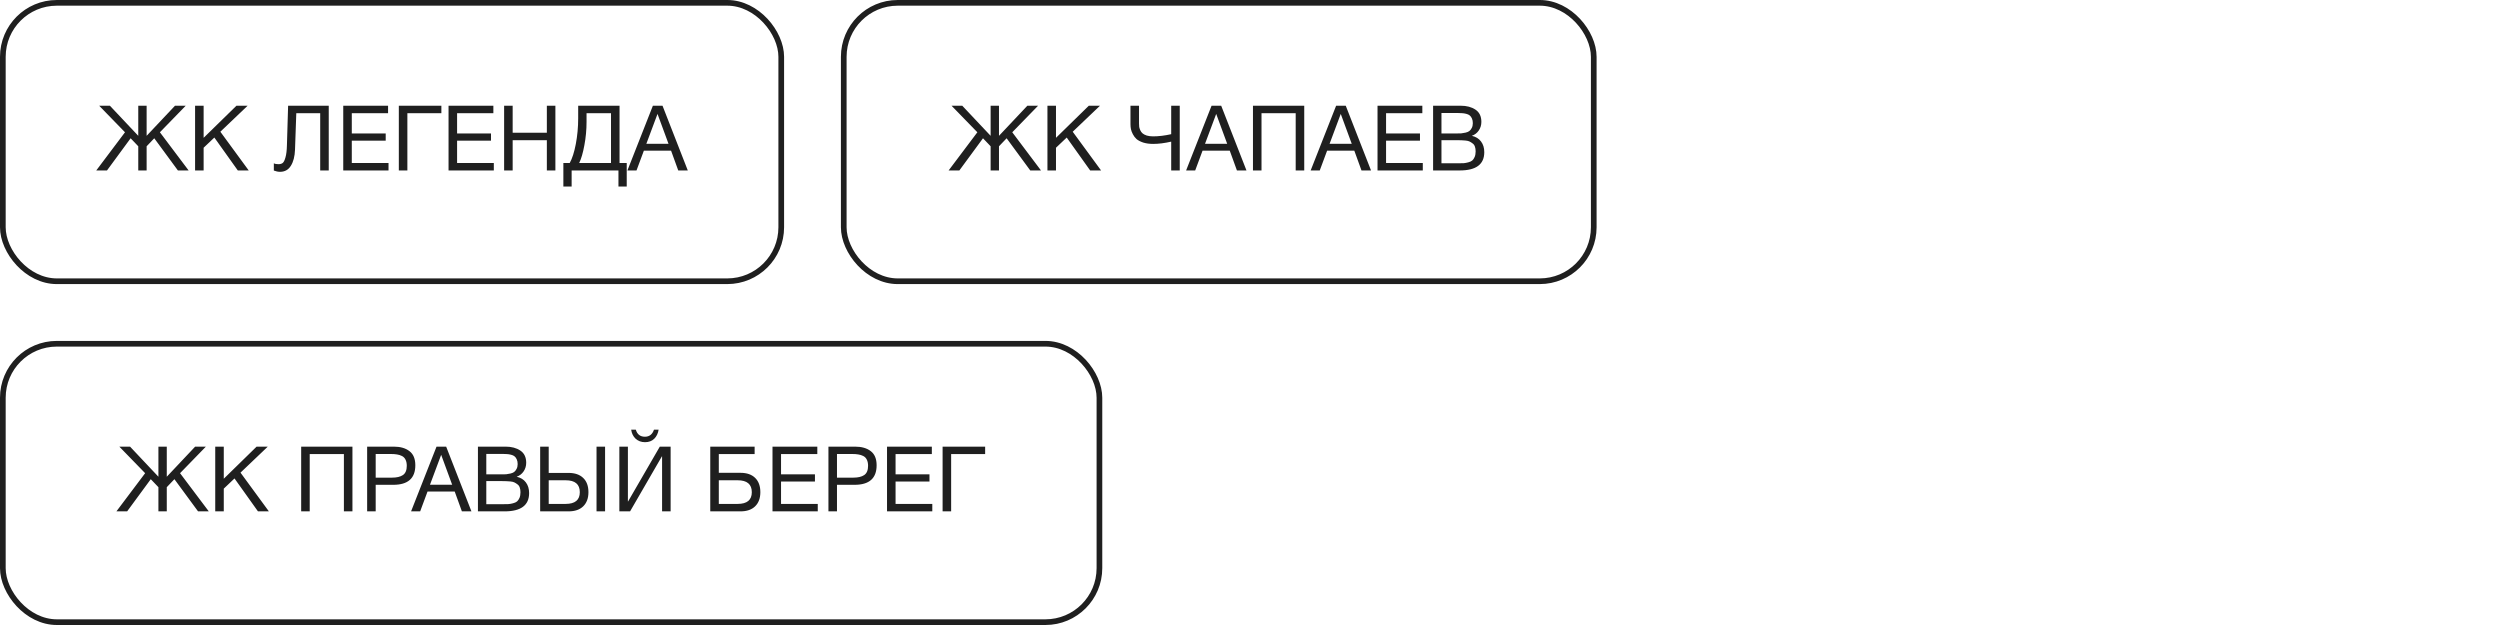 <?xml version="1.0" encoding="UTF-8"?> <svg xmlns="http://www.w3.org/2000/svg" width="440" height="110" viewBox="0 0 440 110" fill="none"> <path d="M33.198 30H31.31L27.15 24.336L25.806 25.744V30H24.334V25.744L22.99 24.336L18.83 30H16.942L21.998 23.28L17.454 18.608H19.342L24.334 23.904V18.608H25.806V23.904L30.798 18.608H32.686L28.142 23.28L33.198 30ZM43.582 18.608L38.782 23.184L43.774 30H41.854L37.726 24.208L35.838 26V30H34.334V18.608H35.838V24.256L41.614 18.608H43.582ZM57.859 18.608V30H56.355V19.92H52.147L51.923 26.336C51.881 27.531 51.635 28.48 51.187 29.184C50.75 29.888 50.115 30.24 49.283 30.24C48.942 30.24 48.579 30.165 48.195 30.016V28.736C48.366 28.843 48.638 28.896 49.011 28.896C49.321 28.896 49.566 28.827 49.747 28.688C49.939 28.539 50.105 28.208 50.243 27.696C50.393 27.184 50.478 26.469 50.499 25.552L50.707 18.608H57.859ZM68.3 18.608V19.92H61.916V23.488H67.884V24.752H61.916V28.688H68.38V30H60.412V18.608H68.3ZM71.698 30H70.194V18.608H77.682V19.92H71.698V30ZM86.832 18.608V19.92H80.448V23.488H86.416V24.752H80.448V28.688H86.912V30H78.944V18.608H86.832ZM97.749 18.608V30H96.245V24.672H90.229V30H88.725V18.608H90.229V23.36H96.245V18.608H97.749ZM110.304 32.832H108.848V30H100.608V32.832H99.152V28.688H100.272C100.709 27.909 101.066 26.795 101.344 25.344C101.621 23.883 101.76 22.373 101.76 20.816V18.608H109.04V28.688H110.304V32.832ZM107.536 28.688V19.92H103.232V21.472C103.232 22.848 103.104 24.213 102.848 25.568C102.602 26.912 102.298 27.952 101.936 28.688H107.536ZM116.603 18.608L121.051 30H119.371L118.107 26.512H113.323L112.027 30H110.427L114.907 18.608H116.603ZM117.659 25.312L115.723 20.048L113.755 25.312H117.659Z" fill="#1F1F1F"></path> <rect x="0.5" y="0.5" width="137" height="49" rx="9.5" stroke="#1F1F1F"></rect> <path d="M36.745 90H34.857L30.697 84.336L29.353 85.744V90H27.881V85.744L26.537 84.336L22.377 90H20.489L25.545 83.28L21.001 78.608H22.889L27.881 83.904V78.608H29.353V83.904L34.345 78.608H36.233L31.689 83.28L36.745 90ZM47.129 78.608L42.329 83.184L47.321 90H45.401L41.273 84.208L39.385 86V90H37.881V78.608H39.385V84.256L45.161 78.608H47.129ZM62.03 78.608V90H60.526V79.92H54.51V90H53.006V78.608H62.03ZM64.617 78.608H69.305C70.468 78.608 71.39 78.875 72.073 79.408C72.756 79.931 73.097 80.757 73.097 81.888C73.097 84.181 71.801 85.328 69.209 85.328H66.121V90H64.617V78.608ZM66.121 79.904V84.064H69.017C69.828 84.064 70.457 83.915 70.905 83.616C71.364 83.307 71.593 82.763 71.593 81.984C71.593 81.547 71.518 81.184 71.369 80.896C71.23 80.608 71.022 80.395 70.745 80.256C70.468 80.117 70.18 80.027 69.881 79.984C69.582 79.931 69.225 79.904 68.809 79.904H66.121ZM78.525 78.608L82.973 90H81.293L80.029 86.512H75.245L73.949 90H72.349L76.829 78.608H78.525ZM79.581 85.312L77.645 80.048L75.677 85.312H79.581ZM84.116 78.608H88.98C90.025 78.608 90.889 78.837 91.572 79.296C92.265 79.755 92.612 80.475 92.612 81.456C92.612 82.021 92.457 82.528 92.148 82.976C91.849 83.413 91.444 83.723 90.932 83.904C91.636 84.064 92.174 84.395 92.548 84.896C92.932 85.397 93.124 86.027 93.124 86.784C93.124 88.928 91.684 90 88.804 90H84.116V78.608ZM85.588 79.888V83.488H88.292C88.601 83.488 88.862 83.483 89.076 83.472C89.3 83.451 89.55 83.408 89.828 83.344C90.105 83.28 90.324 83.189 90.484 83.072C90.654 82.944 90.798 82.763 90.916 82.528C91.044 82.293 91.108 82.011 91.108 81.68C91.108 81.349 91.054 81.072 90.948 80.848C90.841 80.613 90.713 80.437 90.564 80.32C90.414 80.192 90.206 80.096 89.94 80.032C89.684 79.968 89.449 79.931 89.236 79.92C89.033 79.899 88.766 79.888 88.436 79.888H85.588ZM85.588 84.672V88.736H88.596C88.969 88.736 89.273 88.731 89.508 88.72C89.742 88.699 90.004 88.651 90.292 88.576C90.59 88.501 90.825 88.395 90.996 88.256C91.166 88.107 91.31 87.899 91.428 87.632C91.545 87.355 91.604 87.024 91.604 86.64C91.604 86.32 91.561 86.043 91.476 85.808C91.401 85.573 91.268 85.387 91.076 85.248C90.894 85.109 90.718 84.997 90.548 84.912C90.388 84.827 90.153 84.768 89.844 84.736C89.534 84.704 89.294 84.688 89.124 84.688C88.953 84.677 88.692 84.672 88.34 84.672H85.588ZM104.989 78.608H106.493V90H104.989V78.608ZM103.565 86.624C103.565 87.691 103.255 88.523 102.637 89.12C102.029 89.707 101.17 90 100.061 90H95.069V78.608H96.573V83.232H100.061C101.181 83.232 102.045 83.531 102.653 84.128C103.261 84.715 103.565 85.547 103.565 86.624ZM102.045 86.624C102.045 85.227 101.213 84.528 99.549 84.528H96.573V88.688H99.549C101.213 88.688 102.045 88 102.045 86.624ZM115.918 75.616C115.812 76.288 115.55 76.827 115.134 77.232C114.729 77.627 114.19 77.824 113.518 77.824C112.868 77.824 112.318 77.621 111.87 77.216C111.433 76.8 111.172 76.267 111.086 75.616H111.902C112.148 76.448 112.681 76.864 113.502 76.864C114.292 76.864 114.825 76.448 115.102 75.616H115.918ZM109.006 90V78.608H110.51V88.256H110.542L116.126 78.608H118.03V90H116.526V80.32H116.494L110.894 90H109.006ZM126.51 83.216H130.318C131.438 83.216 132.302 83.515 132.91 84.112C133.518 84.709 133.822 85.547 133.822 86.624C133.822 87.691 133.513 88.523 132.894 89.12C132.286 89.707 131.428 90 130.318 90H125.006V78.608H132.814V79.92H126.51V83.216ZM132.318 86.624C132.318 85.227 131.486 84.528 129.822 84.528H126.51V88.688H129.822C131.486 88.688 132.318 88 132.318 86.624ZM143.847 78.608V79.92H137.463V83.488H143.431V84.752H137.463V88.688H143.927V90H135.959V78.608H143.847ZM145.805 78.608H150.493C151.655 78.608 152.578 78.875 153.261 79.408C153.943 79.931 154.285 80.757 154.285 81.888C154.285 84.181 152.989 85.328 150.397 85.328H147.309V90H145.805V78.608ZM147.309 79.904V84.064H150.205C151.015 84.064 151.645 83.915 152.093 83.616C152.551 83.307 152.781 82.763 152.781 81.984C152.781 81.547 152.706 81.184 152.557 80.896C152.418 80.608 152.21 80.395 151.933 80.256C151.655 80.117 151.367 80.027 151.069 79.984C150.77 79.931 150.413 79.904 149.997 79.904H147.309ZM164.004 78.608V79.92H157.62V83.488H163.588V84.752H157.62V88.688H164.084V90H156.116V78.608H164.004ZM167.401 90H165.897V78.608H173.385V79.92H167.401V90Z" fill="#1F1F1F"></path> <rect x="0.5" y="60.5" width="193" height="49" rx="9.5" stroke="#1F1F1F"></rect> <path d="M183.214 30H181.326L177.166 24.336L175.822 25.744V30H174.35V25.744L173.006 24.336L168.846 30H166.958L172.014 23.28L167.47 18.608H169.358L174.35 23.904V18.608H175.822V23.904L180.814 18.608H182.702L178.158 23.28L183.214 30ZM193.598 18.608L188.798 23.184L193.79 30H191.87L187.742 24.208L185.854 26V30H184.35V18.608H185.854V24.256L191.63 18.608H193.598ZM207.635 30H206.131V24.928C204.968 25.195 203.912 25.328 202.963 25.328C202.302 25.328 201.715 25.248 201.203 25.088C200.702 24.917 200.312 24.715 200.035 24.48C199.768 24.235 199.55 23.947 199.379 23.616C199.208 23.285 199.096 22.987 199.043 22.72C198.99 22.443 198.963 22.155 198.963 21.856V18.608H200.467V21.728C200.467 21.952 200.478 22.155 200.499 22.336C200.531 22.507 200.595 22.704 200.691 22.928C200.787 23.141 200.92 23.323 201.091 23.472C201.262 23.621 201.507 23.749 201.827 23.856C202.147 23.952 202.526 24 202.963 24C203.923 24 204.979 23.872 206.131 23.616V18.608H207.635V30ZM214.931 18.608L219.379 30H217.699L216.435 26.512H211.651L210.355 30H208.755L213.235 18.608H214.931ZM215.987 25.312L214.051 20.048L212.083 25.312H215.987ZM229.546 18.608V30H228.042V19.92H222.026V30H220.522V18.608H229.546ZM236.853 18.608L241.301 30H239.621L238.357 26.512H233.573L232.277 30H230.677L235.157 18.608H236.853ZM237.909 25.312L235.973 20.048L234.005 25.312H237.909ZM250.332 18.608V19.92H243.948V23.488H249.916V24.752H243.948V28.688H250.412V30H242.444V18.608H250.332ZM252.225 18.608H257.089C258.134 18.608 258.998 18.837 259.681 19.296C260.374 19.755 260.721 20.475 260.721 21.456C260.721 22.021 260.566 22.528 260.257 22.976C259.958 23.413 259.553 23.723 259.041 23.904C259.745 24.064 260.284 24.395 260.657 24.896C261.041 25.397 261.233 26.027 261.233 26.784C261.233 28.928 259.793 30 256.913 30H252.225V18.608ZM253.697 19.888V23.488H256.401C256.71 23.488 256.972 23.483 257.185 23.472C257.409 23.451 257.66 23.408 257.937 23.344C258.214 23.28 258.433 23.189 258.593 23.072C258.764 22.944 258.908 22.763 259.025 22.528C259.153 22.293 259.217 22.011 259.217 21.68C259.217 21.349 259.164 21.072 259.057 20.848C258.95 20.613 258.822 20.437 258.673 20.32C258.524 20.192 258.316 20.096 258.049 20.032C257.793 19.968 257.558 19.931 257.345 19.92C257.142 19.899 256.876 19.888 256.545 19.888H253.697ZM253.697 24.672V28.736H256.705C257.078 28.736 257.382 28.731 257.617 28.72C257.852 28.699 258.113 28.651 258.401 28.576C258.7 28.501 258.934 28.395 259.105 28.256C259.276 28.107 259.42 27.899 259.537 27.632C259.654 27.355 259.713 27.024 259.713 26.64C259.713 26.32 259.67 26.043 259.585 25.808C259.51 25.573 259.377 25.387 259.185 25.248C259.004 25.109 258.828 24.997 258.657 24.912C258.497 24.827 258.262 24.768 257.953 24.736C257.644 24.704 257.404 24.688 257.233 24.688C257.062 24.677 256.801 24.672 256.449 24.672H253.697Z" fill="#1F1F1F"></path> <rect x="148.5" y="0.5" width="132" height="49" rx="9.5" stroke="#1F1F1F"></rect> </svg> 